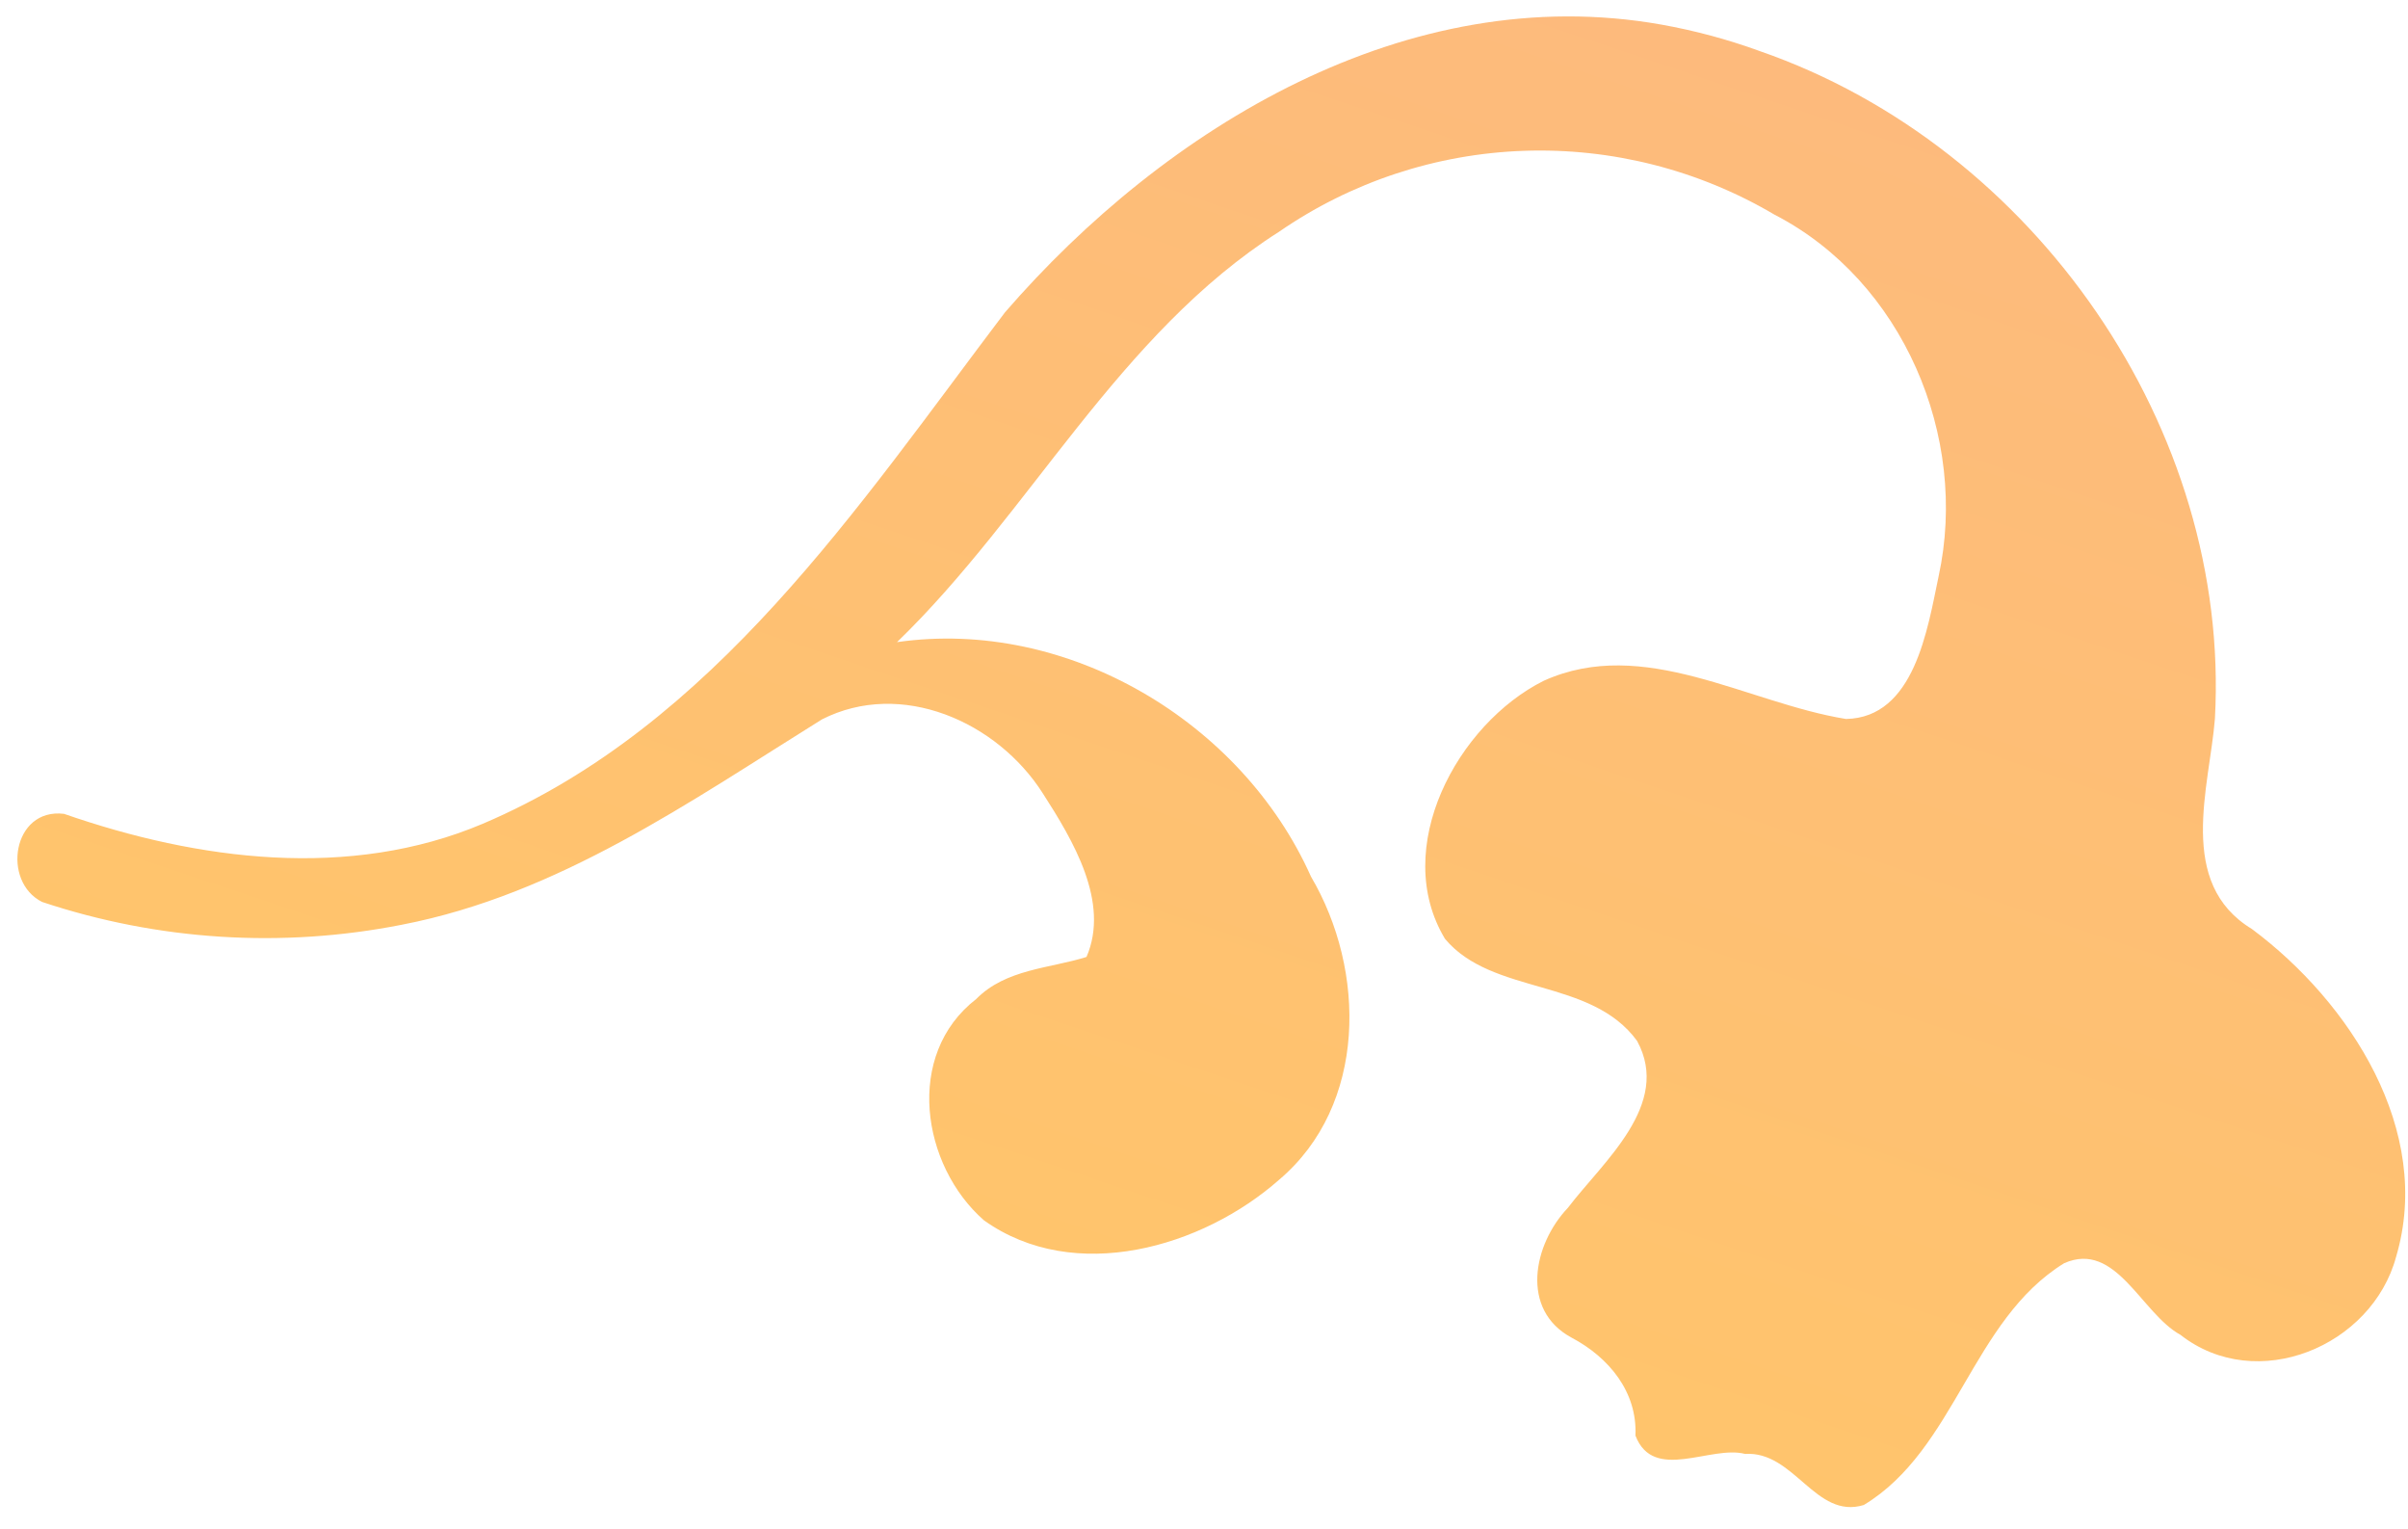 <?xml version="1.0" encoding="UTF-8"?> <svg xmlns="http://www.w3.org/2000/svg" width="104" height="66" viewBox="0 0 104 66" fill="none"> <path opacity="0.71" d="M76.012 2.209C87.876 6.328 96.349 18.532 95.661 31.032C95.422 34.003 93.989 38.129 97.26 40.114C101.491 43.266 105.1 48.823 103.487 54.263C102.442 58.14 97.458 60.21 94.173 57.636C92.474 56.706 91.393 53.554 89.151 54.542C85.155 57 84.464 62.587 80.496 64.983C78.412 65.623 77.501 62.641 75.367 62.777C73.876 62.39 71.412 64.016 70.634 61.986C70.718 60.112 69.505 58.62 67.876 57.757C65.644 56.558 66.22 53.722 67.716 52.152C69.236 50.154 72.205 47.697 70.706 44.947C68.715 42.208 64.455 42.985 62.408 40.537C60.053 36.626 62.936 31.259 66.676 29.393C70.996 27.446 75.438 30.351 79.729 31.044C82.686 30.986 83.248 27.158 83.728 24.882C85.037 18.867 82.192 12.129 76.633 9.265C73.364 7.335 69.61 6.38 65.817 6.512C62.024 6.644 58.353 7.857 55.238 10.009C48.302 14.418 44.482 22.176 38.742 27.726C46.097 26.67 53.637 31.164 56.62 37.849C59.011 41.906 59.043 47.722 55.247 50.937C51.947 53.853 46.41 55.483 42.496 52.691C39.799 50.328 39.054 45.542 42.16 43.138C43.44 41.834 45.358 41.815 46.926 41.319C47.945 38.956 46.342 36.284 45.044 34.264C43.066 31.148 38.913 29.326 35.499 31.062C29.791 34.615 24.115 38.623 17.355 39.928C12.183 40.95 6.829 40.612 1.82 38.945C0.062 38.067 0.538 34.873 2.764 35.14C8.559 37.154 15.099 38.002 20.849 35.569C30.847 31.32 37.053 21.869 43.404 13.487C50.333 5.489 60.802 -0.884 71.752 1.062C73.203 1.321 74.628 1.704 76.012 2.209Z" fill="url(#paint0_linear_1814_7499)"></path> <defs> <linearGradient id="paint0_linear_1814_7499" x1="67.586" y1="-0.626" x2="48.828" y2="55.313" gradientUnits="userSpaceOnUse"> <stop stop-color="#FC9E47"></stop> <stop offset="1" stop-color="#FFAC30"></stop> </linearGradient> </defs> </svg> 